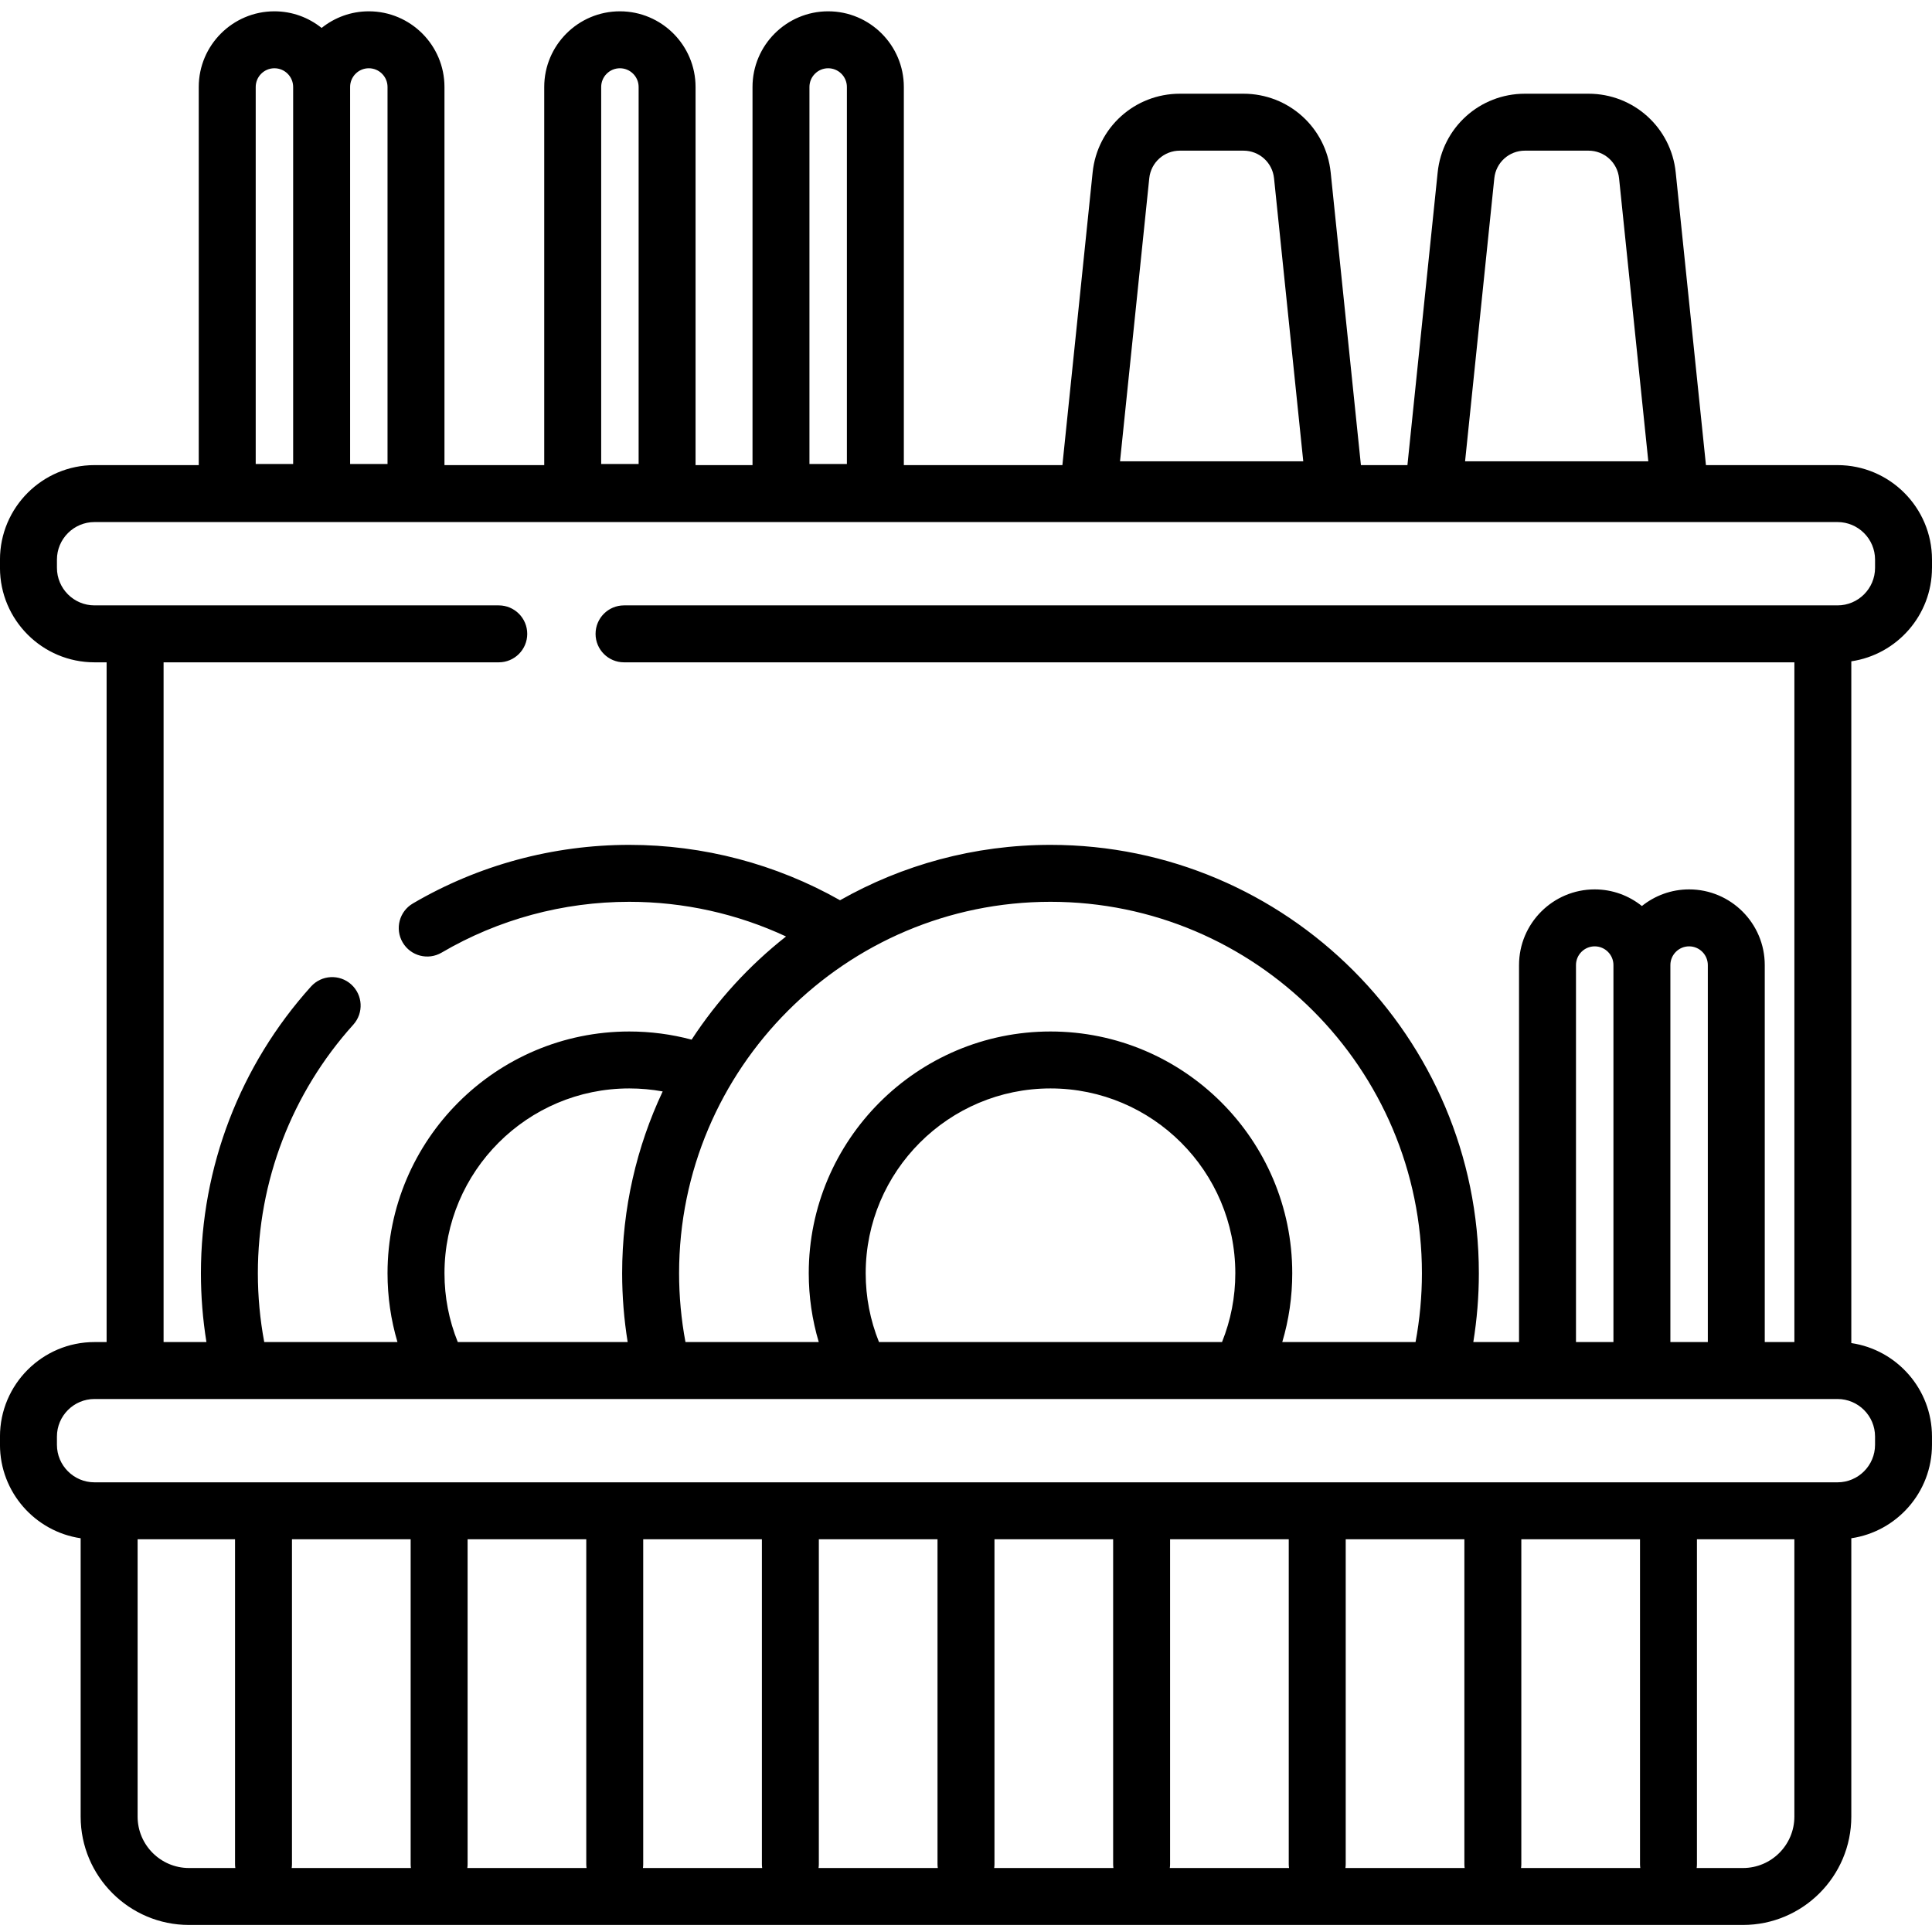 <svg height="512pt" viewBox="0 -2 512 511" width="512pt" xmlns="http://www.w3.org/2000/svg"><path d="m512 147.988v-2.188c0-13.805-11.234-25.039-25.039-25.039h-34.867l-8.012-77.57c-1.227-11.891-11.168-20.855-23.117-20.855h-16.848c-11.953 0-21.895 8.965-23.121 20.855l-8.012 77.57h-12.328l-8.012-77.57c-1.23-11.891-11.168-20.855-23.121-20.855h-16.848c-11.949 0-21.891 8.965-23.117 20.855l-8.012 77.57h-42.02v-100.211c0-11.055-8.996-20.051-20.051-20.051-11.059 0-20.051 8.996-20.051 20.051v100.211h-15.094v-100.211c0-11.055-8.992-20.051-20.051-20.051-11.055 0-20.051 8.996-20.051 20.051v100.211h-26.438v-100.211c0-11.055-8.992-20.051-20.051-20.051-4.73 0-9.074 1.656-12.508 4.406-3.43-2.75-7.773-4.406-12.504-4.406-11.059 0-20.055 8.996-20.055 20.051v100.211h-27.637c-13.805 0-25.039 11.23-25.039 25.039v2.184c0 13.809 11.234 25.039 25.039 25.039h3.219v180.137h-3.219c-13.805 0-25.039 11.23-25.039 25.039v2.184c0 12.562 9.301 22.992 21.379 24.77v73.766c0 15.836 12.883 28.715 28.715 28.715h411.812c15.832 0 28.715-12.879 28.715-28.715v-73.766c12.078-1.777 21.379-12.207 21.379-24.77v-2.184c0-12.562-9.301-22.992-21.379-24.77v-180.676c12.078-1.773 21.379-12.203 21.379-24.766zm-115.992-103.246c.43-4.172 3.914-7.316 8.109-7.316h16.848c4.191 0 7.676 3.145 8.105 7.316l7.75 75.016h-48.559zm-91.441 0c.43-4.172 3.918-7.316 8.109-7.316h16.848c4.191 0 7.676 3.145 8.109 7.316l7.746 75.016h-48.559zm-90.055-24.191c0-2.734 2.227-4.961 4.961-4.961 2.738 0 4.961 2.227 4.961 4.961v99.906h-9.922zm-55.191 0c0-2.734 2.223-4.961 4.961-4.961 2.734 0 4.961 2.227 4.961 4.961v99.906h-9.922zm-61.582-4.961c2.738 0 4.961 2.227 4.961 4.961v99.906h-9.918v-99.906c0-2.734 2.223-4.961 4.957-4.961zm-29.973 4.961c0-2.734 2.227-4.961 4.961-4.961 2.738 0 4.961 2.227 4.961 4.961v99.906h-9.922zm-24.414 152.473h88.824c4.168 0 7.547-3.375 7.547-7.543s-3.379-7.547-7.547-7.547h-107.137c-5.484 0-9.949-4.461-9.949-9.949v-2.184c0-5.484 4.465-9.949 9.949-9.949h461.922c5.484 0 9.949 4.465 9.949 9.949v2.184c0 5.488-4.465 9.949-9.949 9.949h-321.586c-4.168 0-7.543 3.379-7.543 7.547s3.375 7.543 7.543 7.543h310.156v180.137h-7.852v-99.906c0-11.059-8.992-20.055-20.051-20.055-4.73 0-9.074 1.656-12.508 4.406-3.434-2.75-7.777-4.406-12.508-4.406-11.055 0-20.051 8.996-20.051 20.055v99.906h-12.117c.973-6.012 1.469-12.125 1.469-18.242 0-62.594-50.926-113.52-113.52-113.52-20.258 0-39.289 5.34-55.773 14.676-16.98-9.609-36.211-14.676-55.855-14.676-20.195 0-40.031 5.371-57.359 15.535-3.598 2.109-4.801 6.734-2.691 10.328s6.73 4.801 10.324 2.691c15.016-8.809 32.211-13.465 49.727-13.465 14.434 0 28.602 3.16 41.543 9.188-9.754 7.676-18.219 16.918-25.023 27.34-5.363-1.43-10.895-2.16-16.52-2.16-35.324 0-64.066 28.738-64.066 64.066 0 6.27.891 12.367 2.633 18.238h-35.305c-1.121-5.984-1.691-12.105-1.691-18.238 0-24.387 8.984-47.785 25.297-65.879 2.789-3.098 2.543-7.867-.555-10.656-3.094-2.793-7.867-2.543-10.656.551-18.812 20.875-29.176 47.859-29.176 75.984 0 6.117.492 12.227 1.461 18.238h-11.355zm374.301 180.137v-99.906c0-2.734 2.227-4.961 4.965-4.961 2.734 0 4.961 2.227 4.961 4.961v99.906zm25.016-99.906c0-2.734 2.227-4.961 4.961-4.961s4.961 2.227 4.961 4.961v99.906h-9.922zm-209.727 99.906c-2.328-5.793-3.523-11.918-3.523-18.238 0-27.008 21.973-48.977 48.977-48.977 27.004 0 48.977 21.969 48.977 48.977 0 6.316-1.195 12.445-3.523 18.238zm45.453-82.305c-35.324 0-64.066 28.738-64.066 64.066 0 6.246.902 12.352 2.652 18.238h-35.324c-1.121-5.984-1.691-12.105-1.691-18.238 0-54.277 44.156-98.434 98.43-98.434 54.273 0 98.43 44.156 98.43 98.434 0 6.129-.574 12.254-1.691 18.238h-35.32c1.75-5.891 2.645-11.996 2.645-18.238.004-35.328-28.734-64.066-64.062-64.066zm-157.078 82.305c-2.328-5.777-3.523-11.891-3.523-18.238 0-27.008 21.969-48.977 48.973-48.977 2.992 0 5.949.27 8.852.797-6.887 14.633-10.742 30.961-10.742 48.18 0 6.117.492 12.227 1.465 18.238zm-84.848 125.758v-73.496h25.82v86.109c0 .344.031.68.078 1.012h-12.273c-7.512 0-13.625-6.113-13.625-13.625zm366.699-73.496h31.453v86.109c0 .344.031.68.074 1.012h-31.602c.043-.332.074-.668.074-1.012zm-15.016 87.121h-31.602c.047-.332.078-.668.078-1.012v-86.109h31.449v86.109c0 .344.031.68.074 1.012zm-46.539 0h-31.602c.043-.332.074-.668.074-1.012v-86.109h31.449v86.109c0 .344.031.68.078 1.012zm-46.543 0h-31.602c.047-.332.078-.668.078-1.012v-86.109h31.449v86.109c0 .344.031.68.074 1.012zm-46.539 0h-31.602c.043-.332.074-.668.074-1.012v-86.109h31.449v86.109c0 .344.031.68.078 1.012zm-46.543 0h-31.602c.043-.332.074-.668.074-1.012v-86.109h31.453v86.109c0 .344.031.68.074 1.012zm-46.539 0h-31.602c.043-.332.074-.668.074-1.012v-86.109h31.449v86.109c0 .344.031.68.078 1.012zm-46.543 0h-31.602c.043-.332.074-.668.074-1.012v-86.109h31.453v86.109c0 .344.031.68.074 1.012zm366.625-13.625c0 7.512-6.113 13.625-13.625 13.625h-12.27c.043-.332.074-.668.074-1.012v-86.109h25.82zm21.379-100.719v2.184c0 5.488-4.465 9.949-9.949 9.949h-461.922c-5.484 0-9.949-4.461-9.949-9.949v-2.184c0-5.484 4.465-9.949 9.949-9.949h461.922c5.484 0 9.949 4.461 9.949 9.949zm0 0"/></svg>